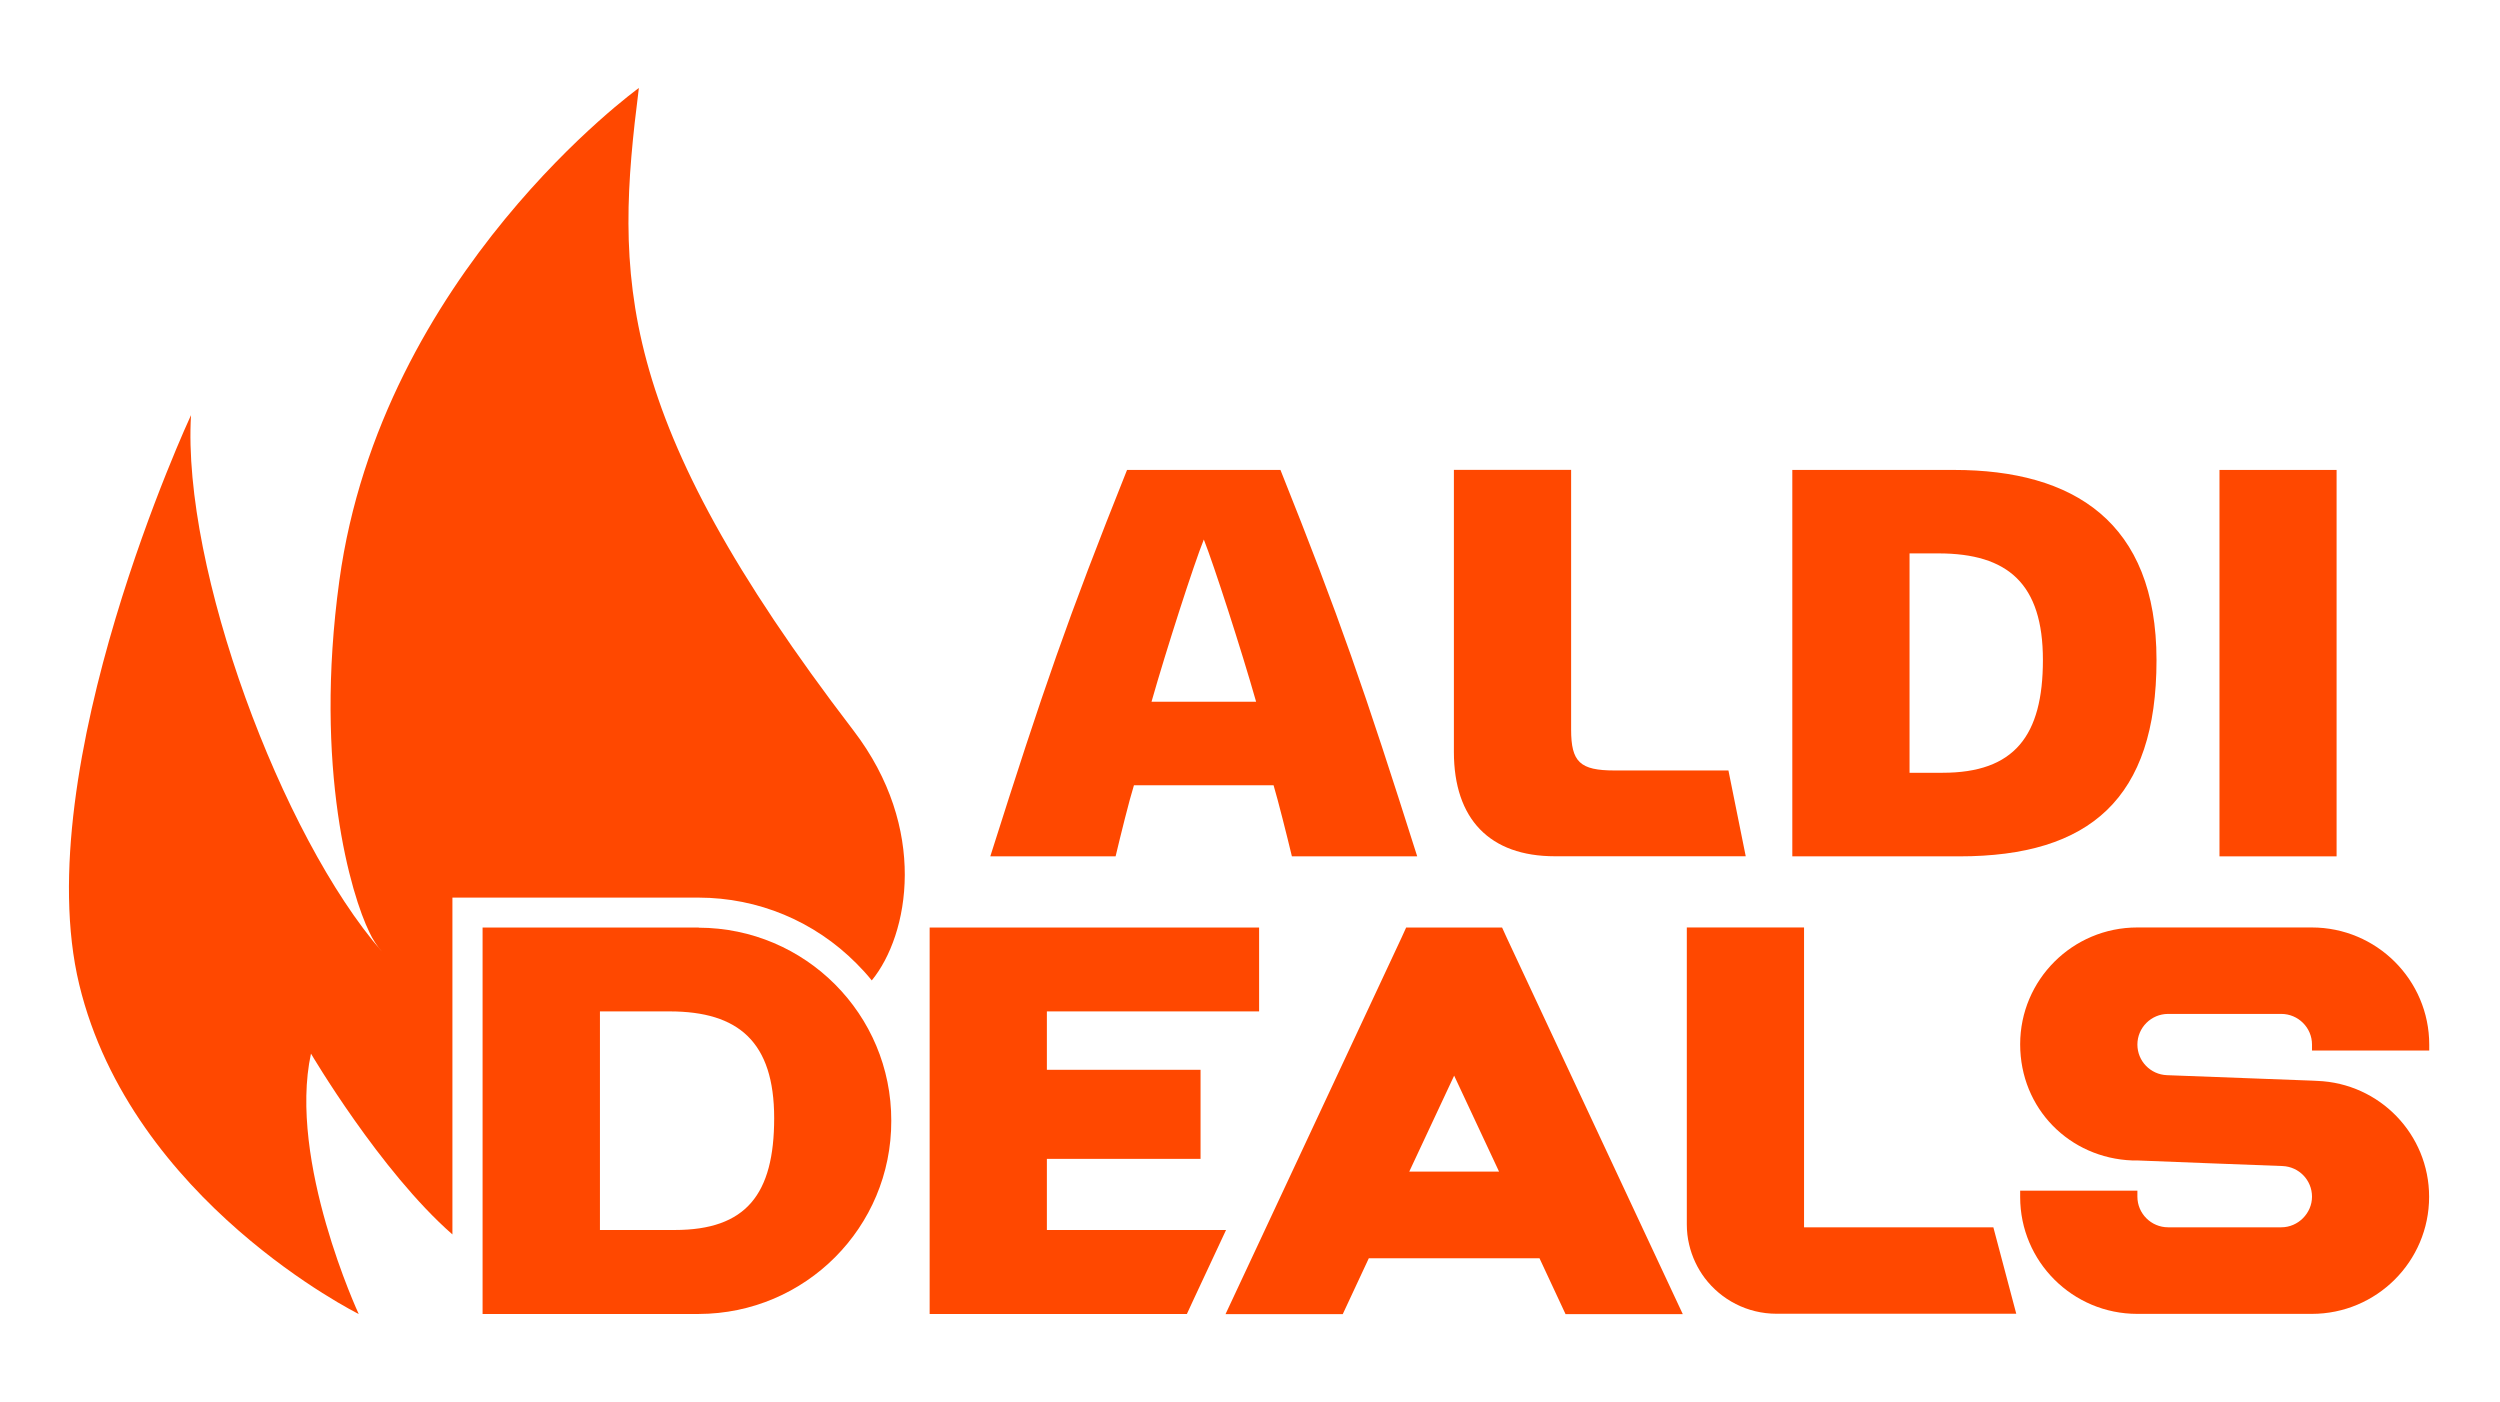 <svg width="214" height="120" viewBox="0 0 214 120" fill="none" xmlns="http://www.w3.org/2000/svg">
<path d="M59.809 79.398H41.309V112.476H59.809C68.942 112.454 76.315 105.054 76.293 95.943C76.315 86.832 68.942 79.432 59.809 79.41V79.398ZM57.759 105.287H51.355V86.576H57.325C63.217 86.576 66.269 89.187 66.269 95.71C66.269 102.232 63.874 105.287 57.759 105.287Z" fill="#FF4800"/>
<path d="M128.574 79.398H120.366L119.987 80.232L107.78 106.343L104.906 112.487H114.941L117.169 107.71H131.782L134.009 112.487H144.045L128.964 80.243L128.585 79.41L128.574 79.398ZM120.633 100.287L124.475 92.076L128.318 100.287H120.633Z" fill="#FF4800"/>
<path d="M89.613 105.287V99.198H102.767V91.576H89.613V86.576H107.779V79.398H79.578V112.476H101.598L102.188 111.198L104.95 105.287H89.613Z" fill="#FF4800"/>
<path d="M154.426 105.068V79.391H144.391V104.802C144.391 105.402 144.457 105.98 144.591 106.535C144.836 107.591 145.304 108.568 145.928 109.402C147.331 111.257 149.559 112.457 152.076 112.457H172.592L170.631 105.057H154.437L154.426 105.068Z" fill="#FF4800"/>
<path d="M207.943 89.946V89.424C207.943 83.891 203.443 79.391 197.886 79.391H182.95C177.414 79.391 172.926 83.868 172.926 89.391C172.926 94.913 177.169 99.135 182.527 99.335H182.961C182.961 99.346 195.38 99.813 195.38 99.813C196.794 99.868 197.908 101.024 197.908 102.435C197.908 103.846 196.727 105.057 195.279 105.057H185.589C184.142 105.057 182.961 103.88 182.961 102.435V101.924H172.926V102.468C172.926 107.991 177.414 112.468 182.95 112.468H197.886C203.432 112.468 207.932 107.98 207.932 102.446C207.932 97.102 203.7 92.724 198.353 92.524L197.908 92.502L185.489 92.035C184.075 91.98 182.961 90.824 182.961 89.413C182.961 87.968 184.142 86.791 185.589 86.791H195.279C196.727 86.791 197.908 87.968 197.908 89.413V89.924H207.943V89.946Z" fill="#FF4800"/>
<path d="M54.698 7.523C54.698 7.523 32.645 23.423 29.048 49.701C26.831 65.857 30.073 76.668 31.621 79.801C31.899 80.401 32.256 80.957 32.69 81.457C24.103 71.59 15.571 48.668 16.351 35.535C16.351 35.535 2.306 65.712 6.783 84.279C11.261 102.835 30.707 112.479 30.707 112.479C30.707 112.479 24.626 99.39 26.62 90.19C26.62 90.19 32.534 100.246 38.727 105.668V76.835H59.799C64.9 76.846 69.701 78.846 73.298 82.457C73.766 82.923 74.212 83.412 74.624 83.923C77.82 80.012 79.491 70.923 73.042 62.512C52.426 35.579 52.649 23.646 54.687 7.535L54.698 7.523Z" fill="#FF4800"/>
<path d="M109.607 40.227H96.475C91.397 52.938 89.314 58.971 84.769 73.304H95.495C95.907 71.571 96.665 68.493 97.066 67.216H109.017C109.395 68.482 110.175 71.582 110.587 73.304H121.313C116.768 58.971 114.686 52.938 109.607 40.227ZM98.569 60.071C99.828 55.638 102.2 48.282 103.047 46.182C103.882 48.282 106.266 55.638 107.524 60.071H98.58H98.569Z" fill="#FF4800"/>
<path d="M149.435 73.296L147.954 65.952H138.208C135.246 65.952 134.488 65.23 134.488 62.452V40.219H124.453V64.363C124.453 70.119 127.527 73.296 133.096 73.296H149.435Z" fill="#FF4800"/>
<path d="M200.012 40.227H189.988V73.304H200.012V40.227Z" fill="#FF4800"/>
<path d="M167.277 40.227H153.422V73.304H167.723C178.894 73.304 184.597 68.349 184.597 56.504C184.597 44.66 177.468 40.227 167.277 40.227ZM166.286 66.149H163.457V47.371H165.93C171.9 47.371 174.873 49.993 174.873 56.493C174.873 62.993 172.423 66.149 166.286 66.149Z" fill="#FF4800"/>
</svg>
